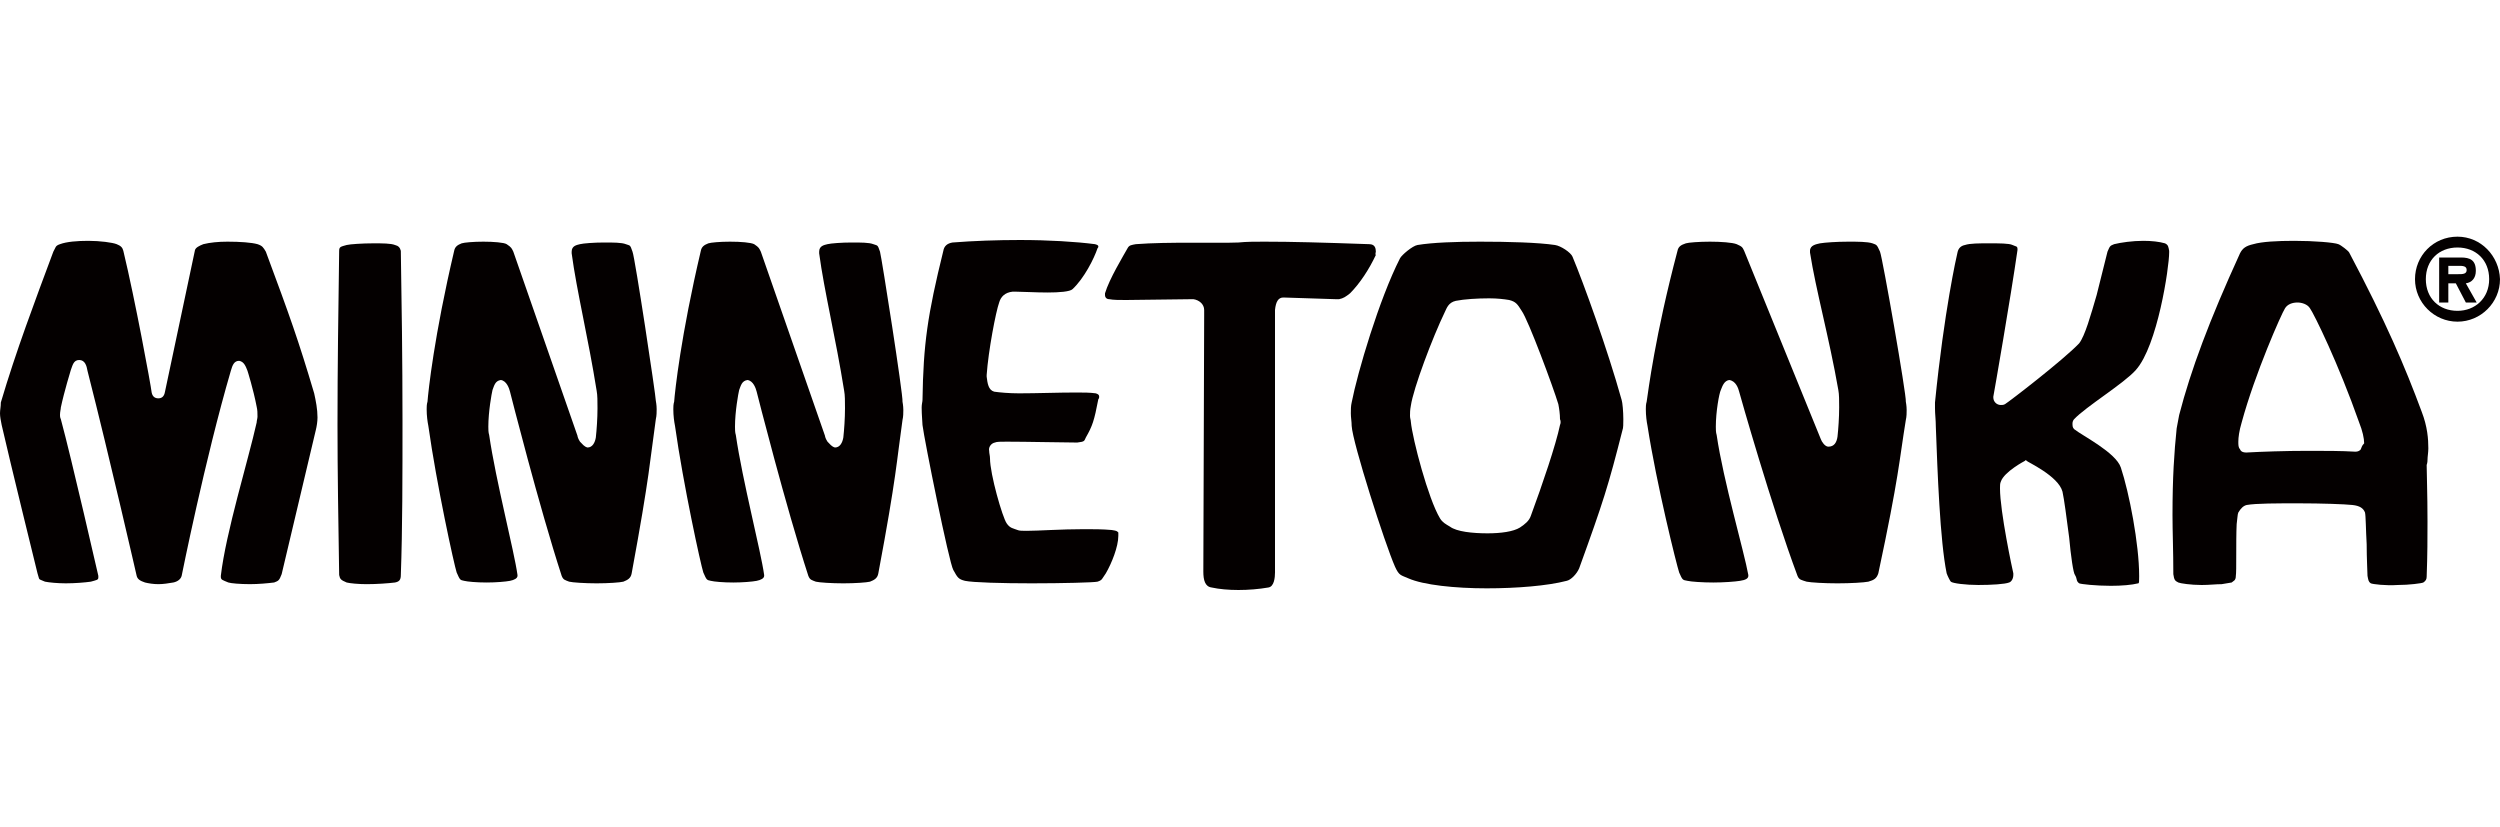 <?xml version="1.0" encoding="utf-8"?>
<!-- Generator: Adobe Illustrator 25.2.3, SVG Export Plug-In . SVG Version: 6.00 Build 0)  -->
<svg version="1.1" id="レイヤー_1" xmlns="http://www.w3.org/2000/svg" xmlns:xlink="http://www.w3.org/1999/xlink" x="0px"
	 y="0px" width="300px" height="99.2px" viewBox="0 0 300 99.2" style="enable-background:new 0 0 300 99.2;" xml:space="preserve">
<style type="text/css">
	.st0{fill:#040000;}
</style>
<g>
	<path class="st0" d="M133.4,63.6c-1.1-0.1-2.2-0.1-3.3-0.1c-2.8,0-5.5,0.2-6.9,0.2c-0.5,0-0.9,0-1.1-0.1c-0.5-0.2-0.9-0.2-1.3-0.8
		c-0.5-0.7-2-5.9-2-7.8c0-0.3-0.1-0.6-0.1-0.9c-0.1-0.4,0.2-0.9,0.7-1c0.2-0.1,0.7-0.1,1.4-0.1c2.3,0,6.8,0.1,8.1,0.1
		c0.2,0,0.3,0,0.4,0c0.9-0.1,0.8-0.2,1-0.6c0.8-1.4,1-2,1.5-4.6c0.1-0.1,0.1-0.2,0.1-0.3c0-0.2-0.1-0.3-0.4-0.4
		c-0.7-0.1-1.5-0.1-2.4-0.1c-2.1,0-4.7,0.1-6.8,0.1c-1.2,0-2.3-0.1-3-0.2c-0.7-0.2-0.8-1-0.9-1.8c0-0.1,0-0.2,0-0.2
		c0.2-2.9,1.1-7.6,1.5-8.7c0.2-0.7,0.7-1.2,1.6-1.3c0.1,0,0.2,0,0.4,0c0.8,0,2.4,0.1,3.8,0.1c1.4,0,2.7-0.1,3-0.4
		c1.4-1.3,2.6-3.7,3-4.9c0.1-0.1,0.1-0.2,0.1-0.2c0-0.1,0-0.2-0.4-0.3c-2.3-0.3-5.6-0.5-9-0.5c-2.7,0-5.6,0.1-8.1,0.3
		c-0.6,0.1-1,0.4-1.1,1c-1.9,7.7-2.4,11.2-2.5,17.9c0,0.2-0.1,0.5-0.1,0.9c0,0.9,0.1,1.8,0.1,2.1c0.2,1.7,3.2,16.6,3.7,17.4
		c0.5,0.9,0.6,1.1,1.4,1.3c0.9,0.2,4.5,0.3,8,0.3c3.7,0,7.5-0.1,7.9-0.2c0.6-0.2,0.5-0.3,1-1c0.7-1.2,1.5-3.2,1.5-4.5
		c0-0.1,0-0.3,0-0.4C134,63.7,134,63.7,133.4,63.6z"/>
	<path class="st0" d="M165.1,30.2c0-0.4-0.1-0.9-0.8-0.9c-5.7-0.2-9.3-0.3-12.6-0.3c-1.1,0-2.1,0-3.1,0.1c-2.4,0.1-8.5-0.1-12.3,0.2
		c-0.5,0.1-0.8,0.1-1,0.5c-0.5,0.9-2.2,3.7-2.7,5.4c0,0.1,0,0.1,0,0.2c0,0.3,0.2,0.5,0.5,0.5c0.5,0.1,1.2,0.1,2,0.1l8.1-0.1
		c0.7,0.1,1.3,0.6,1.3,1.3l0,0c0,0,0,0,0,0.1c0,0,0,0.1,0,0.1c0,0.1,0,0.3,0,0.5l-0.1,30.7c0,1,0.2,1.8,1,1.9c1.8,0.4,4.5,0.4,6.8,0
		c0.7-0.1,0.8-1.2,0.8-1.8V37.7c0-0.3,0-0.5,0-0.5c0.1-1,0.4-1.5,1-1.5l6.2,0.2c0.2,0,0.3,0,0.5,0c0.5-0.1,0.8-0.3,1.3-0.7
		c1.2-1.2,2.3-2.9,3.1-4.6C165,30.5,165.1,30.3,165.1,30.2z"/>
	<path class="st0" d="M256.3,44.4c2.6-2.9,4-12.3,4-14.1c0-0.1,0-0.1,0-0.2c-0.1-0.5-0.1-0.7-0.5-0.9c-0.7-0.2-1.6-0.3-2.6-0.3
		c-1.3,0-2.7,0.2-3.5,0.4c-0.5,0.2-0.5,0.2-0.8,0.9c-0.1,0.4-0.7,2.8-1.3,5.2c-0.7,2.4-1.4,4.9-2.1,5.8c-1.9,2-8.4,7-8.9,7.3
		c-0.2,0.1-0.3,0.1-0.5,0.1c-0.5,0-0.9-0.4-0.9-0.9c0-0.1,0-0.1,0-0.1c0.1-0.5,2.1-12,2.9-17.6c0-0.1,0-0.1,0-0.1
		c0-0.4-0.2-0.3-0.6-0.5c-0.4-0.2-1.6-0.2-2.8-0.2l0,0c-1.2,0-2.3,0-2.9,0.2c-0.5,0.1-0.8,0.4-0.9,0.9c-0.1,0.4-1.6,7-2.7,18
		c0,0.2,0,0.5,0,0.7c0,0.7,0.1,1.4,0.1,2.2c0.2,5.4,0.5,13.7,1.3,17.6c0.1,0.3,0.4,0.9,0.5,1c0.2,0.2,1.8,0.4,3.3,0.4
		c1.6,0,3.2-0.1,3.7-0.3c0.3-0.1,0.5-0.5,0.5-0.9c0-0.1,0-0.1,0-0.2c-0.1-0.4-1.6-7.4-1.6-10.2c0-0.3,0-0.6,0.1-0.8
		c0.4-1.2,2.9-2.5,2.9-2.5l0.1-0.1l0.1,0.1c0,0.1,3.8,1.8,4.3,3.7c0.2,0.9,0.5,3.2,0.8,5.5c0.2,2.2,0.5,4.3,0.7,4.5
		c0.3,0.5,0.1,0.7,0.5,1c0.2,0.1,2,0.3,3.8,0.3c1.3,0,2.5-0.1,3.3-0.3c0.1,0,0.1-0.3,0.1-0.8v-0.1c0-3.8-1.2-10-2.2-13
		c-0.6-1.8-4.6-3.8-5.6-4.6c-0.2-0.2-0.2-0.4-0.2-0.7c0-0.2,0.1-0.4,0.2-0.5C250.3,48.8,254.9,46,256.3,44.4z"/>
	<path class="st0" d="M188.7,30.8c-0.2-0.5-1.4-1.3-2.1-1.4c-2-0.3-5.6-0.4-9-0.4c-2.9,0-5.7,0.1-7.5,0.4c-0.6,0.1-1.9,1.2-2.1,1.6
		c-2.5,4.9-5.1,13.7-5.8,17.3c-0.1,0.4-0.1,0.9-0.1,1.3c0,0.5,0.1,1,0.1,1.5c0.1,2,4,14.2,5.2,16.9c0.5,1.1,0.7,1,1.6,1.4
		c1.8,0.8,5.6,1.2,9.4,1.2c3.6,0,7.3-0.3,9.6-0.9c0.5-0.1,1.2-0.8,1.5-1.5c2.9-8,3.5-9.9,5.2-16.6c0.1-0.2,0.1-0.8,0.1-1.3
		c0-0.9-0.1-2-0.2-2.3C192.9,41.9,190,33.9,188.7,30.8z M187.2,51c-0.5,2.4-2.1,7.1-3.5,10.9c-0.2,0.6-0.7,1-1.3,1.4
		c-0.8,0.5-2.3,0.7-3.9,0.7c-1.8,0-3.7-0.2-4.5-0.8c-0.5-0.3-0.9-0.5-1.2-1c-1.4-2.3-3.3-9.5-3.5-11.6c0-0.2-0.1-0.4-0.1-0.7
		c0-0.3,0-0.7,0.1-1.2c0.3-2.1,2.6-8.2,4.1-11.3c0.2-0.4,0.4-1.1,1.3-1.3c1-0.2,2.6-0.3,4-0.3c1,0,1.8,0.1,2.4,0.2
		c0.8,0.2,1,0.5,1.5,1.3c0.8,1.1,3.8,9.2,4.4,11.2c0.1,0.5,0.2,1.2,0.2,1.8C187.3,50.5,187.3,50.8,187.2,51z"/>
	<path class="st0" d="M291.3,55.2c0-0.4,0.1-0.9,0.1-1.4c0-1.1-0.1-2.6-0.8-4.4c-2-5.4-4.3-10.8-8.7-19.1c-0.1-0.2-1-0.9-1.3-1
		c-0.5-0.2-2.9-0.4-5.3-0.4c-2,0-3.9,0.1-4.9,0.4c-0.9,0.2-1.3,0.5-1.6,1.1c-3.7,8.1-5.9,14-7.3,19.4c-0.1,0.5-0.2,1.1-0.3,1.6
		c-0.3,2.9-0.5,5.9-0.5,10.4c0,2,0.1,4.3,0.1,7.1c0.1,0.7,0.2,0.8,0.6,1c0.2,0.1,1.5,0.3,2.8,0.3c0.9,0,1.7-0.1,2.4-0.1
		c0.7-0.1,1.1-0.2,1.2-0.2c0.2-0.2,0.5-0.2,0.5-0.8c0.1-0.5,0-4.1,0.1-6.2c0.1-0.7,0.1-1.2,0.2-1.4c0.3-0.5,0.6-0.8,1-0.9
		c1.1-0.2,3.7-0.2,6.2-0.2c2.8,0,5.6,0.1,6.5,0.2c0.9,0.1,1.3,0.4,1.5,0.9c0.1,0.4,0.1,2.1,0.2,3.8c0,1.7,0.1,3.4,0.1,3.8
		c0.1,0.5,0.1,0.7,0.4,0.9c0.2,0.1,1.8,0.3,3.2,0.2c1.4,0,2.9-0.2,3.1-0.3c0.3-0.2,0.4-0.4,0.4-0.7c0.1-2.6,0.1-4.8,0.1-6.6
		c0-3.5-0.1-5.7-0.1-6.8C291.3,55.5,291.3,55.3,291.3,55.2z M283.3,53.9c-0.1,0.2-0.4,0.3-0.6,0.3h-0.1c-1.6-0.1-3.6-0.1-5.6-0.1
		c-2.8,0-5.6,0.1-7.4,0.2c-0.1,0-0.1,0-0.1,0l0,0c-0.3,0-0.6-0.1-0.7-0.4c-0.2-0.2-0.2-0.5-0.2-0.9c0-0.5,0.1-1.3,0.4-2.3
		c1.6-5.9,4.8-13.1,5.2-13.7c0.3-0.5,0.9-0.7,1.5-0.7c0.5,0,1.2,0.2,1.5,0.7c0.5,0.7,3.4,6.6,5.9,13.7c0.4,1,0.6,1.9,0.6,2.5
		C283.4,53.5,283.4,53.7,283.3,53.9z"/>
	<path class="st0" d="M31.9,30.2c-0.3-0.5-0.4-0.7-1-0.9c-0.7-0.2-2.1-0.3-3.6-0.3c-1.1,0-2.1,0.1-2.9,0.3c-0.5,0.2-0.9,0.4-1,0.7
		L19.8,47c-0.1,0.6-0.4,0.8-0.8,0.8c-0.4,0-0.7-0.2-0.8-0.7c-0.1-0.9-2-11.2-3.4-17c-0.1-0.4-0.3-0.6-0.8-0.8
		c-0.5-0.2-2-0.4-3.4-0.4c-1.3,0-2.6,0.1-3.4,0.4c-0.6,0.2-0.5,0.4-0.8,0.9c-2.2,5.9-4.5,12-6.3,18.1C0.1,48.8,0,49.2,0,49.6
		s0.1,0.9,0.2,1.4c1,4.4,4.3,17.8,4.3,17.8c0.3,0.9,0,0.6,0.9,1C5.9,69.9,6.9,70,7.9,70c1.1,0,2.3-0.1,3-0.2
		c0.7-0.2,0.9-0.2,0.9-0.5c0-0.1,0-0.1,0-0.2c0,0-3.2-14-4.5-18.8c-0.1-0.2-0.1-0.4-0.1-0.5c0-0.4,0.1-0.7,0.1-0.9
		c0.4-1.9,1.2-4.5,1.2-4.5c0.2-0.5,0.3-1.2,1-1.2c0.7,0,0.9,0.7,1,1.3c2.7,10.6,5.9,24.6,5.9,24.6c0.1,0.4,0.4,0.6,1,0.8
		c0.4,0.1,1,0.2,1.6,0.2c0.6,0,1.2-0.1,1.8-0.2c0.5-0.1,0.9-0.4,1-0.8c0,0,2.8-14,5.9-24.6c0.2-0.7,0.4-1.2,1-1.2
		c0.6,0.1,0.8,0.7,1,1.2c0,0,0.7,2.2,1.1,4.3c0.1,0.4,0.1,0.8,0.1,1.2c0,0.2-0.1,0.5-0.1,0.7c-1,4.5-3.7,13.2-4.3,18.4
		c0,0.1,0,0.1,0,0.1c0,0.4,0.2,0.4,0.9,0.7c0.3,0.1,1.4,0.2,2.6,0.2c1,0,2.1-0.1,2.9-0.2c0.5-0.2,0.6-0.2,0.9-1
		c0,0,2.9-12.2,4.1-17.3c0.1-0.4,0.2-1,0.2-1.5c0-1-0.2-2-0.4-2.9C35.8,40.8,34.8,38,31.9,30.2z"/>
	<path class="st0" d="M47.4,29.4c-0.5-0.2-1.5-0.2-2.6-0.2c-1.3,0-2.8,0.1-3.2,0.2c-0.7,0.2-0.9,0.2-0.9,0.7
		c-0.1,7.3-0.2,14-0.2,20.9c0,5.6,0.1,11.5,0.2,18c0.1,0.5,0.2,0.6,0.9,0.9c0.4,0.1,1.4,0.2,2.4,0.2c1.2,0,2.6-0.1,3.4-0.2
		c0.5-0.1,0.7-0.3,0.7-0.9c0.2-5.5,0.2-12,0.2-18.5c0-7.2-0.1-14.5-0.2-20.4C48,29.7,47.8,29.5,47.4,29.4z"/>
	<path class="st0" d="M225.6,30.2c-0.4-0.9-0.4-0.8-0.9-1c-0.6-0.2-1.8-0.2-2.9-0.2c-1.4,0-2.8,0.1-3.4,0.2
		c-0.4,0.1-1.2,0.2-1.2,0.9c0,0.1,0,0.1,0,0.2c0.7,4.5,2.3,10.2,3.4,16.5c0.1,0.5,0.1,1.3,0.1,2.1c0,1.2-0.1,2.6-0.2,3.5
		c-0.1,0.7-0.4,1.2-1.1,1.2c-0.4,0-0.8-0.6-0.9-0.9l-9.2-22.6c-0.2-0.4-0.2-0.5-0.9-0.8c-0.5-0.2-1.9-0.3-3.2-0.3s-2.6,0.1-2.9,0.2
		c-0.6,0.2-0.9,0.4-1,0.9c-2.7,10.2-3.5,16.8-3.7,18.1c-0.1,0.3-0.1,0.7-0.1,0.9c0,0.8,0.1,1.5,0.2,2c1.1,7.1,3.5,16.7,3.8,17.6
		c0.4,0.9,0.4,0.9,1,1c0.4,0.1,1.8,0.2,3.1,0.2c1.2,0,2.6-0.1,3.2-0.2c0.7-0.1,1-0.3,1-0.6v-0.1c-0.5-2.8-3-11.3-3.8-16.8
		c-0.1-0.3-0.1-0.7-0.1-1c0-1.8,0.4-4,0.6-4.4c0.2-0.5,0.4-1.1,1-1.2c0.8,0.1,1.1,1,1.2,1.4c0.1,0.4,3.9,13.8,7,22.1
		c0.2,0.5,0.5,0.5,1.1,0.7c0.5,0.1,2.1,0.2,3.7,0.2c1.6,0,3.2-0.1,3.7-0.2c0.7-0.2,1-0.4,1.2-1c2.5-11.7,2.5-13.5,3.3-18.4
		c0.1-0.4,0.1-0.9,0.1-1.2c0-0.5-0.1-1-0.1-1C228.8,47.5,225.9,30.9,225.6,30.2z"/>
	<path class="st0" d="M75.9,30.2c-0.3-0.9-0.3-0.7-0.8-0.9c-0.5-0.2-1.5-0.2-2.6-0.2c-1.2,0-2.5,0.1-2.9,0.2c-0.4,0.1-1,0.2-1,0.9
		c0,0.1,0,0.1,0,0.2c0.6,4.5,2,10.2,3,16.5c0.1,0.5,0.1,1.3,0.1,2.1c0,1.2-0.1,2.6-0.2,3.5c-0.1,0.6-0.4,1.2-1,1.2
		c-0.4-0.1-0.6-0.4-0.9-0.7c-0.2-0.3-0.3-0.6-0.3-0.7l-7.7-22.1c-0.2-0.4-0.2-0.5-0.8-0.9C60.5,29.1,59.2,29,58,29
		c-1.2,0-2.3,0.1-2.6,0.2c-0.5,0.2-0.8,0.4-0.9,0.9c-2.4,10.2-3.1,16.8-3.2,18.1c-0.1,0.3-0.1,0.7-0.1,0.9c0,0.8,0.1,1.5,0.2,2
		c1,7.1,3.1,16.7,3.4,17.6c0.4,0.9,0.4,0.9,0.9,1c0.4,0.1,1.5,0.2,2.7,0.2c1.1,0,2.3-0.1,2.8-0.2c0.5-0.1,0.9-0.3,0.9-0.6
		c0,0,0-0.1,0-0.1c-0.4-2.9-2.6-11.3-3.4-16.8c-0.1-0.3-0.1-0.7-0.1-1c0-1.8,0.4-4,0.5-4.4c0.2-0.5,0.3-1.1,1-1.2
		c0.7,0.1,1,1,1.1,1.4c0.1,0.4,3.5,13.8,6.2,22.1c0.2,0.5,0.4,0.5,0.9,0.7c0.4,0.1,1.9,0.2,3.3,0.2c1.4,0,2.8-0.1,3.2-0.2
		c0.5-0.2,0.9-0.4,1-1C78,56.9,78,55.2,78.7,50.3c0.1-0.4,0.1-0.9,0.1-1.2c0-0.5-0.1-1-0.1-1C78.7,47.5,76.2,30.9,75.9,30.2z"/>
	<path class="st0" d="M105.6,30.2c-0.3-0.9-0.3-0.7-0.8-0.9c-0.5-0.2-1.5-0.2-2.6-0.2c-1.2,0-2.5,0.1-2.9,0.2c-0.4,0.1-1,0.2-1,0.9
		c0,0.1,0,0.1,0,0.2c0.6,4.5,2,10.2,3,16.5c0.1,0.5,0.1,1.3,0.1,2.1c0,1.2-0.1,2.6-0.2,3.5c-0.1,0.6-0.4,1.2-1,1.2
		c-0.4-0.1-0.6-0.4-0.9-0.7c-0.2-0.3-0.3-0.6-0.3-0.7l-7.7-22.1c-0.2-0.4-0.2-0.5-0.8-0.9c-0.4-0.2-1.6-0.3-2.9-0.3
		c-1.2,0-2.3,0.1-2.6,0.2c-0.5,0.2-0.8,0.4-0.9,0.9c-2.4,10.2-3.1,16.8-3.2,18.1c-0.1,0.3-0.1,0.7-0.1,0.9c0,0.8,0.1,1.5,0.2,2
		c1,7.1,3.1,16.7,3.4,17.6c0.4,0.9,0.4,0.9,0.9,1c0.4,0.1,1.5,0.2,2.7,0.2c1.1,0,2.3-0.1,2.8-0.2c0.5-0.1,0.9-0.3,0.9-0.6
		c0,0,0-0.1,0-0.1c-0.4-2.9-2.6-11.3-3.4-16.8c-0.1-0.3-0.1-0.7-0.1-1c0-1.8,0.4-4,0.5-4.4c0.2-0.5,0.3-1.1,1-1.2
		c0.7,0.1,1,1,1.1,1.4c0.1,0.4,3.5,13.8,6.2,22.1c0.2,0.5,0.4,0.5,0.9,0.7c0.4,0.1,1.9,0.2,3.3,0.2c1.4,0,2.8-0.1,3.2-0.2
		c0.5-0.2,0.9-0.4,1-1c2.2-11.7,2.2-13.5,2.9-18.4c0.1-0.4,0.1-0.9,0.1-1.2c0-0.5-0.1-1-0.1-1C108.4,47.5,105.8,30.9,105.6,30.2z"/>
	<path class="st0" d="M297.1,32.5c0-1.3-0.7-1.6-1.8-1.6h-2.6v5.4h1.1v-2.3h0.9l1.2,2.3h1.3l-1.3-2.3
		C296.6,33.9,297.1,33.4,297.1,32.5z M295,32.9h-1.2v-1h1.2c0.5,0,1,0,1,0.5C296,32.9,295.5,32.9,295,32.9z"/>
	<path class="st0" d="M294.9,28.4c-2.9,0-5.1,2.3-5.1,5.1c0,2.8,2.3,5.1,5.1,5.1c2.8,0,5.1-2.3,5.1-5.1
		C299.9,30.7,297.7,28.4,294.9,28.4z M294.9,37.3c-2.2,0-3.8-1.5-3.8-3.8c0-2.3,1.6-3.8,3.8-3.8s3.8,1.5,3.8,3.8
		S297,37.3,294.9,37.3z"/>
</g>
</svg>
